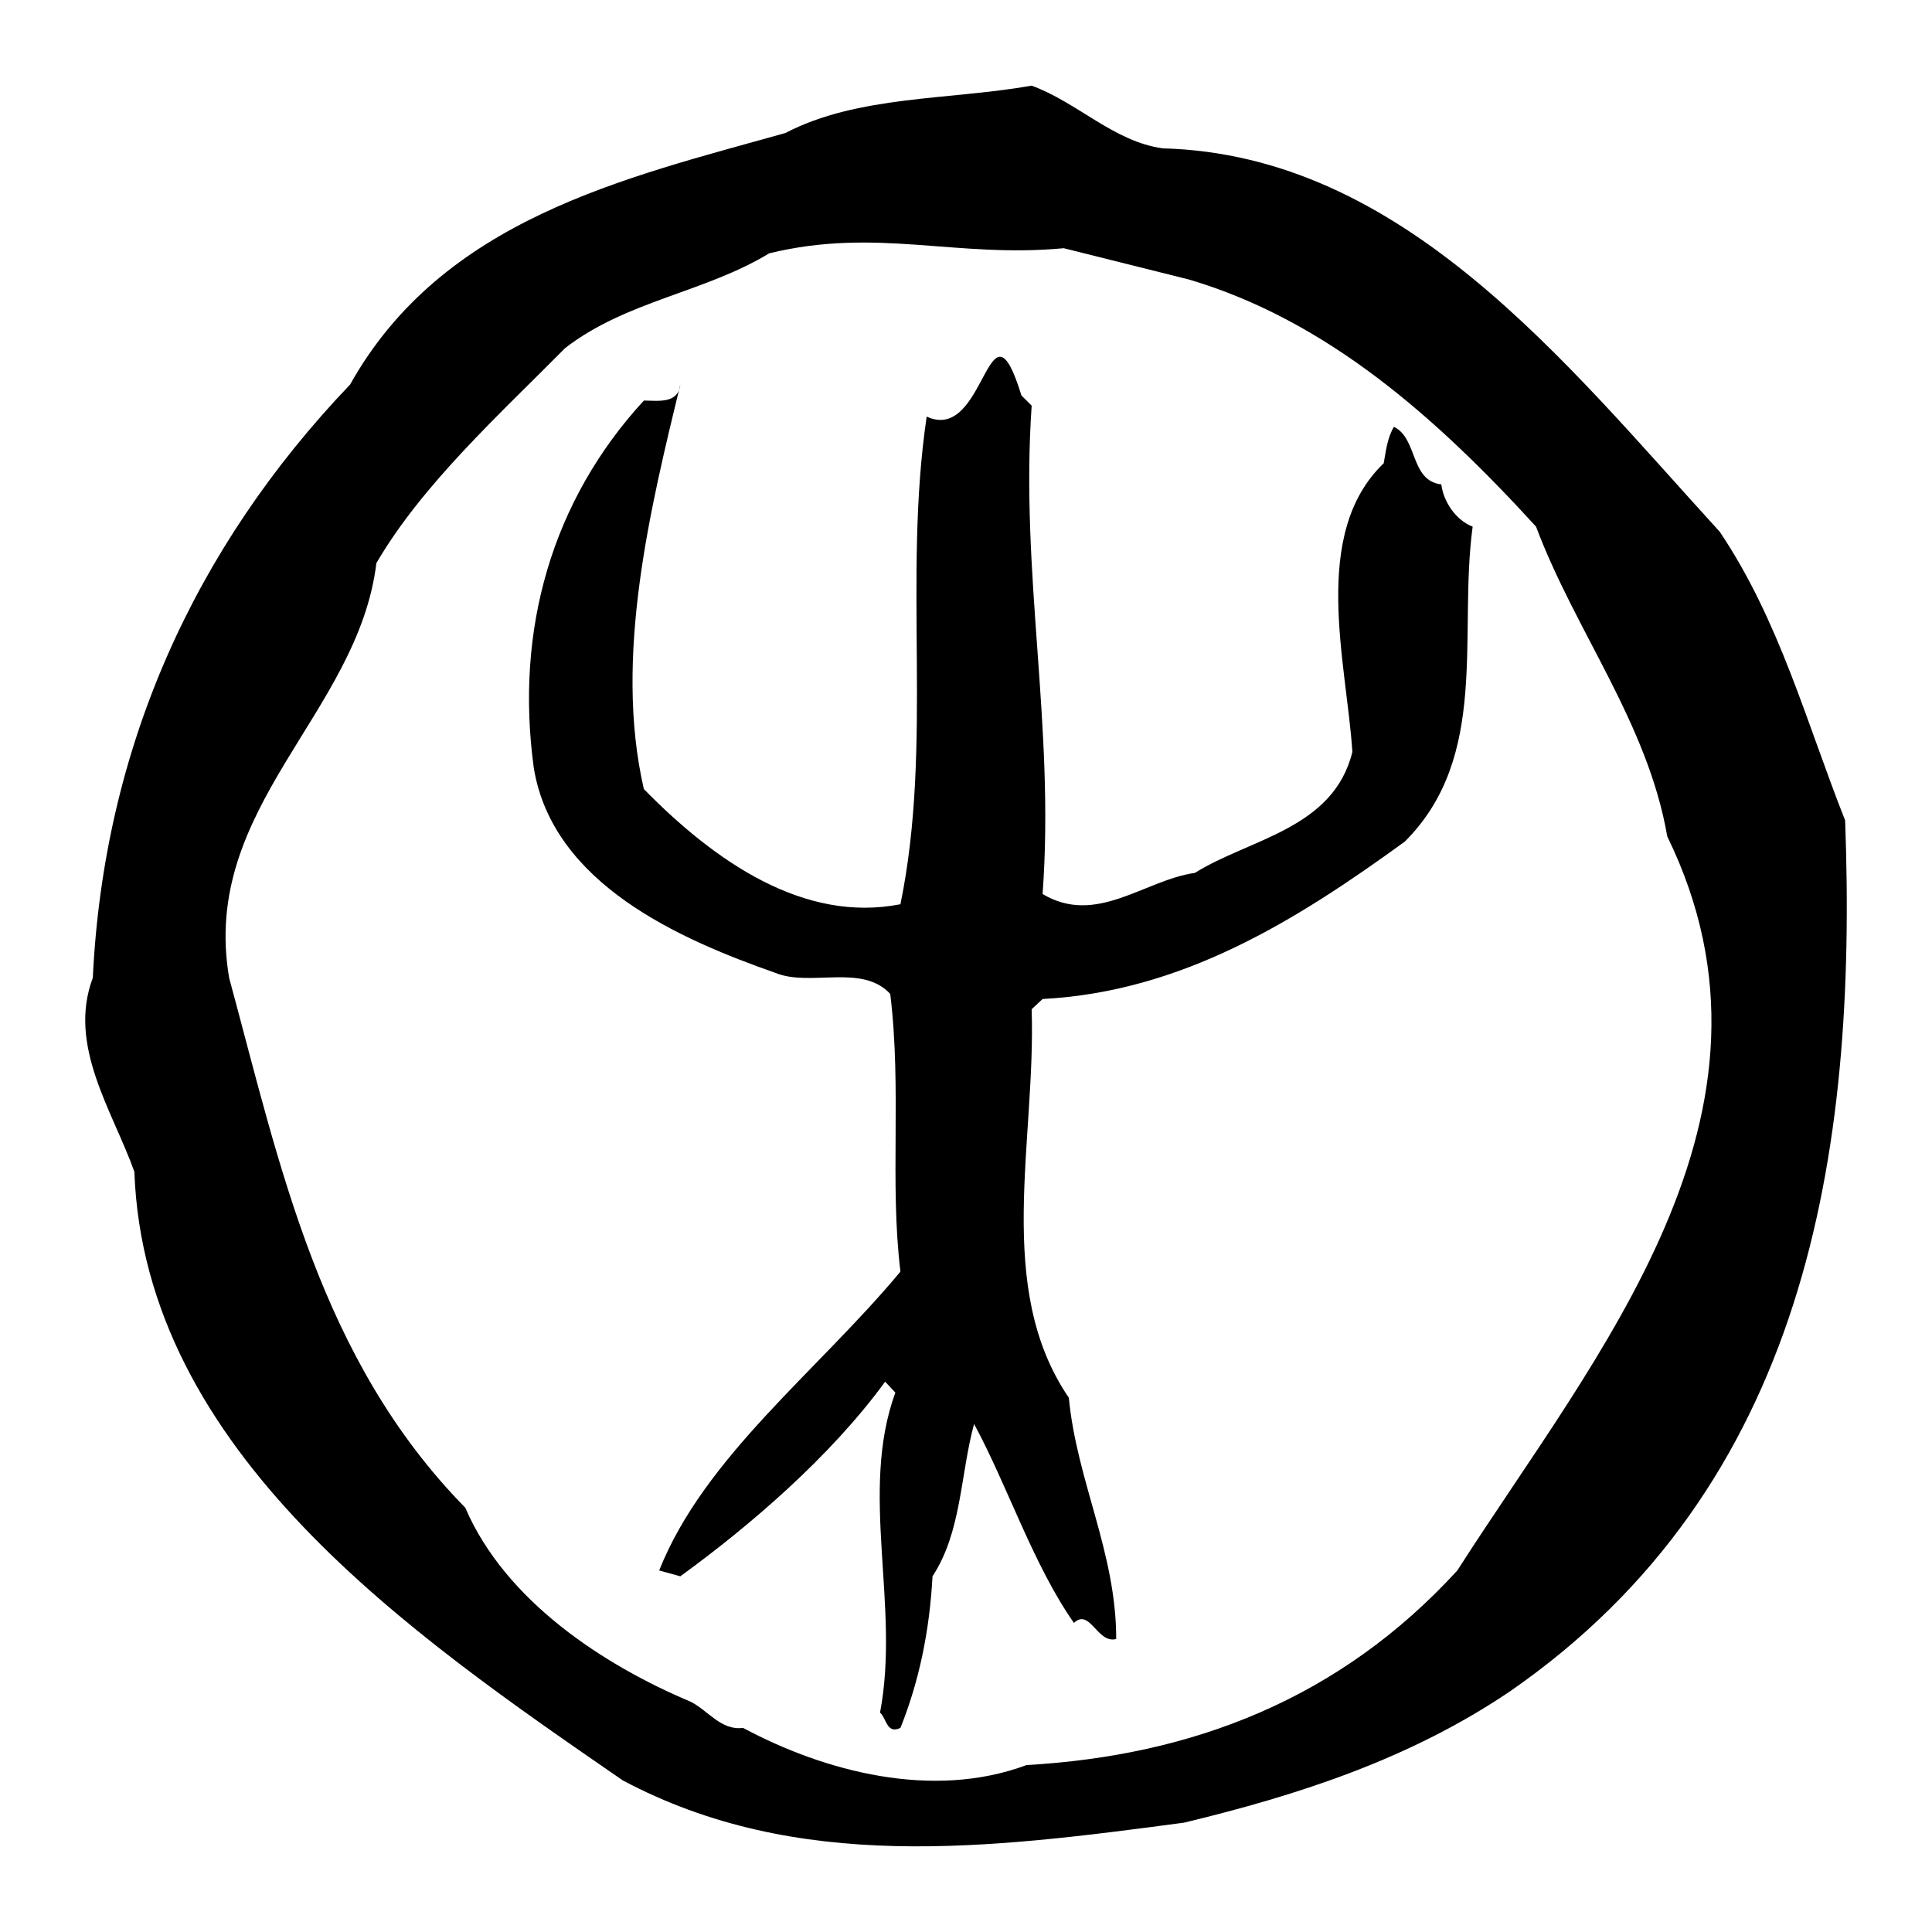 <?xml version="1.0" encoding="utf-8"?>
<!-- Generator: Adobe Illustrator 13.0.0, SVG Export Plug-In . SVG Version: 6.00 Build 14948)  -->
<!DOCTYPE svg PUBLIC "-//W3C//DTD SVG 1.0//EN" "http://www.w3.org/TR/2001/REC-SVG-20010904/DTD/svg10.dtd">
<svg version="1.0" id="Layer_1" xmlns="http://www.w3.org/2000/svg" xmlns:xlink="http://www.w3.org/1999/xlink" x="0px" y="0px"
	 width="192.756px" height="192.756px" viewBox="0 0 192.756 192.756" enable-background="new 0 0 192.756 192.756"
	 xml:space="preserve">
<g>
	<polygon fill-rule="evenodd" clip-rule="evenodd" fill="#FFFFFF" points="0,0 192.756,0 192.756,192.756 0,192.756 0,0 	"/>
	<path fill-rule="evenodd" clip-rule="evenodd" d="M116.019,14.801c23.999,0.655,40.144,21.381,55.561,38.253
		c5.964,8.872,8.654,19.054,12.509,28.798c1.236,33.453-3.927,66.47-33.453,86.906c-9.89,6.689-21.017,10.326-32.508,13.09
		c-19.635,2.617-38.616,5.018-55.997-4.219c-21.09-14.545-47.707-32.725-48.725-60.725c-2.182-6.107-6.69-12.58-4.146-19.344
		c1.091-22.835,10.036-42.834,25.672-59.197c9.236-16.508,27.344-20.581,43.416-25.089c7.272-3.782,16.363-3.273,24.581-4.728
		C107.51,10.219,111.146,14.146,116.019,14.801L116.019,14.801z"/>
	<path fill-rule="evenodd" clip-rule="evenodd" fill="#FFFFFF" d="M118.637,27.891c13.744,4.073,24.653,13.745,34.616,24.653
		c3.927,10.472,11.127,19.563,13.091,30.908c13.526,27.708-7.127,51.634-20.945,73.233c-11.708,12.799-26.398,18.471-42.979,19.416
		c-9.381,3.492-20.144,0.654-28.289-3.709c-2.182,0.291-3.491-1.744-5.236-2.617c-8.654-3.637-18.472-10.035-22.472-19.346
		c-14.545-14.834-18.472-34.107-23.562-52.869c-2.909-17.017,12.872-26.326,14.69-41.38c4.582-7.854,12.291-14.836,18.836-21.454
		C62.494,30,70.275,29.2,76.748,25.273c10.763-2.618,18.617,0.509,29.38-0.509L118.637,27.891L118.637,27.891z"/>
	<path fill-rule="evenodd" clip-rule="evenodd" d="M102.929,40.472c-1.164,16.872,2.326,31.853,1.091,48.725
		c5.381,3.2,10.108-1.381,15.198-2.109c5.455-3.418,13.817-4.364,15.709-12.072c-0.582-8.945-4.218-21.745,3.127-28.798
		c0.218-1.237,0.364-2.545,1.019-3.636c2.399,1.164,1.6,5.381,4.727,5.745c0.219,1.746,1.455,3.564,3.127,4.218
		c-1.454,10.763,1.745,22.908-6.763,31.417c-10.909,7.927-22.254,14.98-36.144,15.708l-1.091,1.018
		c0.436,13.236-3.782,27.781,3.708,38.762c0.8,8.363,4.728,15.418,4.728,24.072c-1.891,0.508-2.618-3.127-4.219-1.602
		c-4.072-5.816-6.617-13.67-9.962-19.852c-1.382,5.09-1.237,10.762-4.146,15.199c-0.291,5.381-1.309,10.398-3.2,15.125
		c-1.381,0.654-1.381-0.945-2.036-1.527c2.036-10.689-2.109-21.961,1.527-31.926l-1.018-1.09
		c-5.455,7.49-13.527,14.398-20.436,19.418l-2.109-0.582c4.509-11.346,15.854-19.928,24.071-29.818
		c-1.091-8.943,0.146-18.18-1.018-27.707c-2.836-3.054-8-0.654-11.49-2.109c-9.527-3.345-22.181-8.872-24.072-20.435
		c-1.891-13.817,1.818-26.69,10.981-36.653c1.382,0,3.418,0.364,3.636-1.6c-2.909,12.072-6.69,27.126-3.636,40.362
		c7.127,7.272,15.999,13.381,25.599,11.49c3.272-15.926,0.218-32.435,2.618-48.652c5.964,2.764,6.108-12.945,9.454-2.109
		L102.929,40.472L102.929,40.472z"/>
</g>
</svg>
